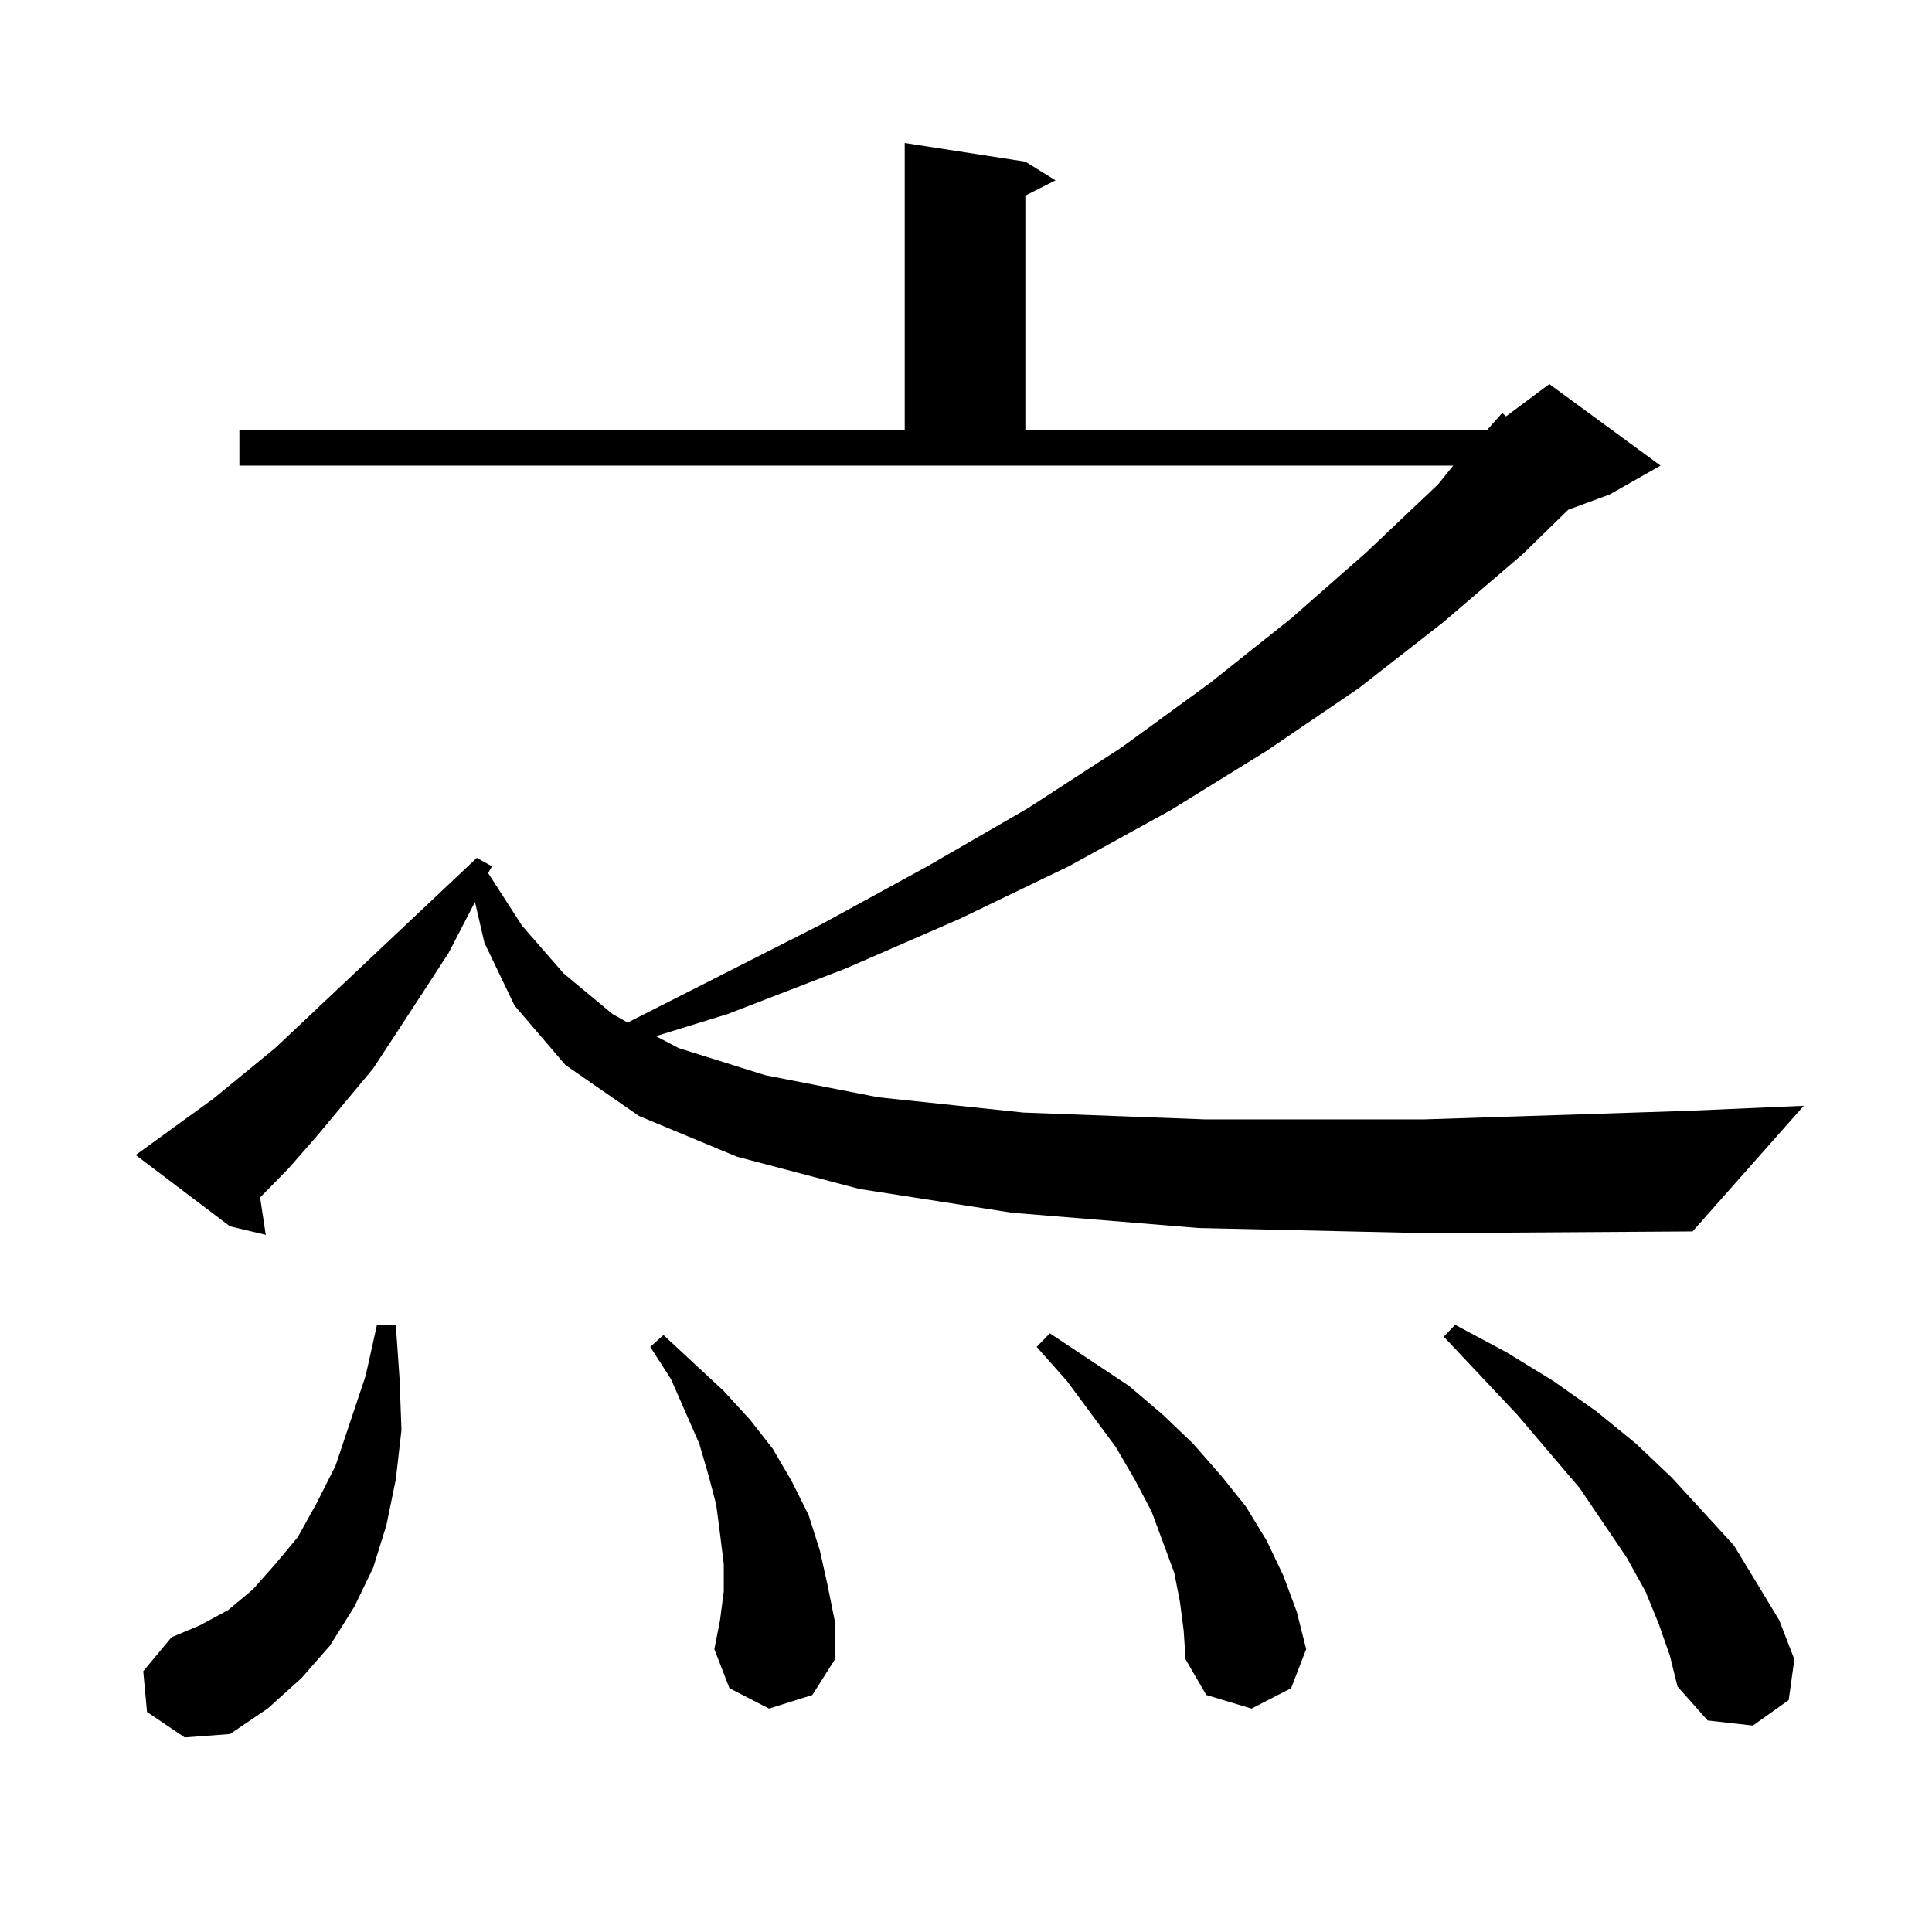 <?xml version="1.0" encoding="utf-8"?>
<!-- Generator: Adobe Illustrator 16.0.0, SVG Export Plug-In . SVG Version: 6.00 Build 0)  -->
<!DOCTYPE svg PUBLIC "-//W3C//DTD SVG 1.1//EN" "http://www.w3.org/Graphics/SVG/1.1/DTD/svg11.dtd">
<svg version="1.1" id="图层_1" xmlns="http://www.w3.org/2000/svg" xmlns:xlink="http://www.w3.org/1999/xlink" x="0px" y="0px"
	 width="1000px" height="1000px" viewBox="0 0 1000 1000" enable-background="new 0 0 1000 1000" xml:space="preserve">
<path d="M620.473,635.625l-96.583-7.91l-79.022-12.305l-63.413-16.699l-50.73-21.094l-38.048-26.367l-26.341-30.762l-15.609-32.52
	l-4.878-21.094l-13.658,26.367l-26.341,40.43l-12.683,19.336l-29.268,35.156l-14.634,16.699l-14.634,14.941l2.927,19.336
	l-18.536-4.395l-48.779-36.914l39.999-29.004l32.194-26.367l104.388-98.438l7.805,4.395l-1.951,3.516l17.561,27.246l21.463,24.609
	l25.365,21.094l7.805,4.395l100.485-50.977l54.633-29.883l51.706-29.883l48.779-31.641l45.853-33.398l41.95-33.398L707.3,285.82
	l37.072-35.156l7.805-9.668H123.9v-18.457h344.382V74.004l62.438,9.668l15.609,9.668l-15.609,7.91v121.289h239.019l7.805-8.789
	l1.951,1.758l22.438-16.699l57.56,42.188l-26.341,14.941l-21.463,7.91l-23.414,22.852l-40.975,35.156l-43.901,34.277l-47.804,32.52
	l-49.755,30.762l-52.682,29.004l-56.584,27.246l-58.535,25.488l-61.462,23.73l-37.072,11.426l11.707,6.152l44.877,14.063
	l58.535,11.426l75.12,7.91l93.656,3.516h114.144l135.606-4.395l60.486-2.637l-57.56,65.039l-138.533,0.879L620.473,635.625z
	 M76.096,886.113l-1.951-21.094l14.634-17.578l14.634-6.152l14.634-7.91l12.683-10.547l11.707-13.184l11.707-14.063l9.756-17.578
	l9.756-19.336l15.609-46.582l5.854-26.367h9.756l1.951,28.125l0.976,26.367l-2.927,25.488l-4.878,23.73l-6.829,21.973l-9.756,20.215
	l-12.683,20.215l-14.634,16.699l-17.561,15.82l-19.512,13.184l-23.414,1.758L76.096,886.113z M398.04,884.355l-20.487-10.547
	l-7.805-20.215l2.927-14.941l1.951-14.941v-14.063l-1.951-15.82l-1.951-14.941l-3.902-14.941l-4.878-16.699l-14.634-33.398
	l-10.731-16.699l6.829-6.152L374.625,720l13.658,14.941l11.707,14.941l9.756,16.699l8.78,17.578l5.854,18.457l3.902,17.578
	l3.902,19.336v19.336l-11.707,18.457L398.04,884.355z M610.717,828.984l-2.927-14.941l-5.854-15.82l-5.854-15.82l-8.78-16.699
	l-9.756-16.699l-25.365-34.277l-15.609-17.578l6.829-7.031l40.975,27.246l17.561,14.941l15.609,14.941l14.634,16.699l12.683,15.82
	l10.731,17.578l8.78,18.457l6.829,18.457l4.878,19.336l-7.805,20.215l-20.487,10.547l-23.414-7.031l-10.731-18.457l-0.976-14.941
	L610.717,828.984z M858.516,840.41l-6.829-16.699l-9.756-17.578l-24.39-36.035l-32.194-37.793l-38.048-40.43l5.854-6.152
	l26.341,14.063l24.39,14.941l22.438,15.82l20.487,16.699l18.536,17.578l32.194,35.156l11.707,19.336l11.707,19.336l7.805,20.215
	l-2.927,21.094l-18.536,13.184l-23.414-2.637l-15.609-17.578l-3.902-15.82L858.516,840.41z"/>
</svg>
